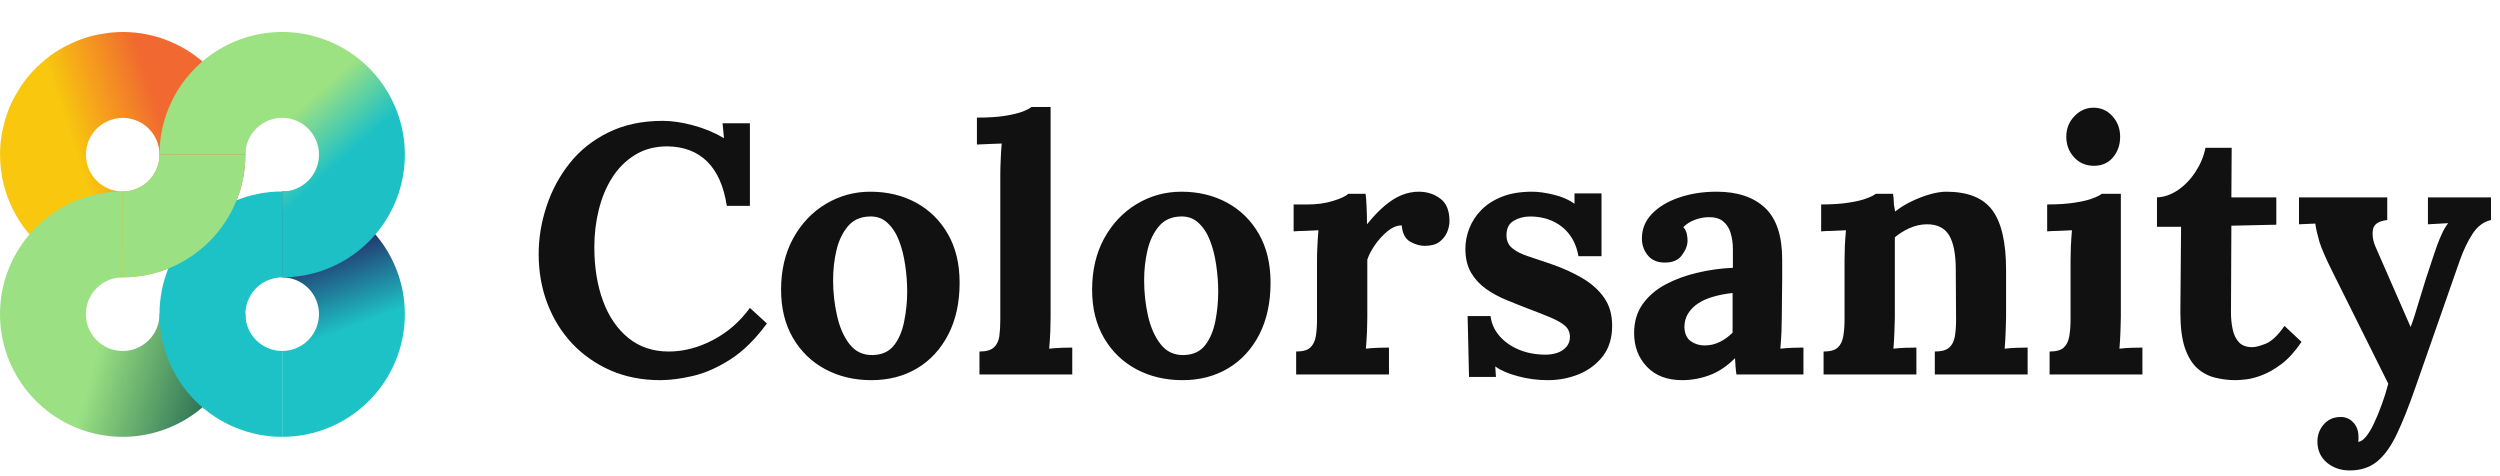
      <svg data-logo="logo" xmlns="http://www.w3.org/2000/svg" viewBox="0 0 247 47">
        <g id="logogram" transform="translate(0, 3) rotate(0) "><path d="M23.32 7.643C22.711 6.172 21.818 4.836 20.693 3.711C19.568 2.586 18.231 1.693 16.761 1.084C15.289 0.473 13.713 0.16 12.121 0.16C11.762 0.16 11.406 0.181 11.05 0.213C10.944 0.223 10.839 0.236 10.734 0.248C10.472 0.278 10.211 0.317 9.952 0.364C9.848 0.383 9.744 0.4 9.64 0.422C9.293 0.495 8.948 0.577 8.609 0.68C8.607 0.68 8.605 0.68 8.603 0.682C8.261 0.786 7.926 0.909 7.595 1.043C7.558 1.058 7.52 1.068 7.483 1.083C7.422 1.108 7.366 1.141 7.306 1.167C7.063 1.272 6.824 1.386 6.587 1.507C6.493 1.555 6.398 1.602 6.305 1.653C5.993 1.824 5.686 2.004 5.389 2.202C5.387 2.203 5.386 2.204 5.384 2.205C5.088 2.403 4.804 2.618 4.528 2.84C4.445 2.907 4.365 2.977 4.283 3.046C4.082 3.217 3.886 3.394 3.697 3.577C3.649 3.623 3.597 3.663 3.55 3.71C3.521 3.739 3.497 3.771 3.469 3.8C3.219 4.055 2.977 4.316 2.751 4.592C2.749 4.595 2.747 4.597 2.745 4.6C2.521 4.873 2.313 5.159 2.114 5.451C2.055 5.538 1.999 5.627 1.942 5.716C1.799 5.938 1.664 6.164 1.535 6.394C1.483 6.487 1.431 6.579 1.381 6.673C1.216 6.988 1.061 7.308 0.924 7.638L0.922 7.642V7.646C0.784 7.976 0.667 8.313 0.561 8.652C0.529 8.753 0.502 8.855 0.473 8.956C0.4 9.21 0.337 9.466 0.281 9.723C0.259 9.827 0.235 9.93 0.215 10.034C0.15 10.382 0.094 10.732 0.059 11.084C0.059 11.086 0.059 11.089 0.059 11.091C0.024 11.446 0.01 11.803 0.007 12.16C0.007 12.2 0.001 12.24 0.001 12.28H0.008C0.008 13.07 0.078 13.862 0.234 14.645C0.702 16.996 1.856 19.156 3.551 20.851C5.246 22.546 7.406 23.7 9.757 24.168C12.108 24.636 14.545 24.396 16.76 23.478C18.975 22.561 20.868 21.007 22.2 19.014C23.532 17.021 24.243 14.677 24.243 12.28C24.243 10.688 23.93 9.112 23.32 7.641V7.643ZM15.145 14.301C14.746 14.899 14.177 15.365 13.513 15.64C12.848 15.915 12.117 15.987 11.412 15.847C10.706 15.707 10.059 15.36 9.55 14.852C9.041 14.343 8.695 13.696 8.555 12.99C8.501 12.716 8.488 12.439 8.497 12.163C8.502 12.004 8.518 11.846 8.544 11.689C8.554 11.627 8.563 11.565 8.576 11.503C8.622 11.294 8.68 11.087 8.762 10.889C8.844 10.69 8.949 10.503 9.064 10.323C9.098 10.27 9.136 10.22 9.173 10.169C9.265 10.04 9.366 9.918 9.474 9.802C9.517 9.756 9.559 9.709 9.605 9.665C9.915 9.367 10.274 9.127 10.667 8.955C10.725 8.93 10.784 8.909 10.843 8.887C10.992 8.831 11.144 8.785 11.299 8.749C11.36 8.735 11.421 8.719 11.483 8.708C11.694 8.67 11.907 8.645 12.122 8.645C12.6 8.645 13.072 8.739 13.514 8.922C13.955 9.105 14.356 9.373 14.694 9.71C15.032 10.048 15.299 10.449 15.482 10.89C15.665 11.331 15.759 11.804 15.759 12.282C15.759 13.001 15.546 13.704 15.146 14.302L15.145 14.301Z" fill="url(#paint0_linear_5557_2143)"/><path d="M22.2 34.773C23.532 32.78 24.243 30.436 24.243 28.039H15.758C15.758 28.758 15.545 29.461 15.145 30.059C14.746 30.657 14.178 31.123 13.513 31.398C12.848 31.673 12.117 31.745 11.412 31.605C10.707 31.465 10.059 31.118 9.55 30.61C9.041 30.101 8.695 29.454 8.555 28.748C8.415 28.042 8.487 27.311 8.762 26.647C9.037 25.983 9.503 25.415 10.101 25.015C10.698 24.616 11.399 24.403 12.116 24.402H12.121V15.917H12.118C9.722 15.917 7.379 16.628 5.387 17.96C4.459 18.58 3.627 19.321 2.91 20.16C2.086 21.124 1.413 22.216 0.923 23.4C0.005 25.615 -0.235 28.052 0.233 30.403C0.701 32.754 1.855 34.914 3.55 36.609C5.245 38.304 7.405 39.459 9.756 39.926C12.107 40.394 14.544 40.154 16.759 39.236C18.974 38.319 20.867 36.765 22.199 34.772L22.2 34.773Z" fill="url(#paint1_linear_5557_2143)"/><path d="M27.879 15.918C31.094 15.918 34.177 17.195 36.45 19.468C38.723 21.741 40 24.824 40 28.039C40 31.254 38.723 34.337 36.45 36.61C34.177 38.883 31.094 40.16 27.879 40.16V31.675C28.843 31.675 29.768 31.292 30.45 30.61C31.132 29.928 31.515 29.003 31.515 28.039C31.515 27.075 31.132 26.15 30.45 25.468C29.768 24.786 28.843 24.403 27.879 24.403V15.918Z" fill="url(#paint2_linear_5557_2143)"/><path d="M27.879 40.16C24.664 40.16 21.581 38.883 19.308 36.61C17.035 34.337 15.758 31.254 15.758 28.039C15.758 24.824 17.035 21.741 19.308 19.468C21.581 17.195 24.664 15.918 27.879 15.918V24.403C26.915 24.403 25.99 24.786 25.308 25.468C24.626 26.15 24.243 27.075 24.243 28.039C24.243 29.003 24.626 29.928 25.308 30.61C25.99 31.292 26.915 31.675 27.879 31.675V40.16Z" fill="#1DC2C6"/><path d="M24.242 12.281H15.757C15.757 12.311 15.757 12.341 15.756 12.371C15.745 12.816 15.652 13.257 15.48 13.673C15.388 13.894 15.276 14.105 15.144 14.302C15.127 14.327 15.11 14.352 15.093 14.376C14.837 14.74 14.514 15.055 14.141 15.305C13.942 15.438 13.731 15.55 13.512 15.641C13.484 15.653 13.456 15.664 13.428 15.674C13.013 15.834 12.57 15.917 12.12 15.917V24.402C13.719 24.402 15.295 24.086 16.759 23.479C16.804 23.461 16.848 23.442 16.892 23.423C17.574 23.131 18.231 22.775 18.854 22.359C20.184 21.47 21.318 20.332 22.198 19.015C22.225 18.975 22.251 18.935 22.278 18.894C22.683 18.272 23.032 17.611 23.318 16.919C23.93 15.441 24.241 13.865 24.241 12.28L24.242 12.281Z" fill="#9BE183"/><path d="M15.758 12.281C15.758 9.884 16.469 7.54 17.801 5.547C19.133 3.554 21.026 2 23.241 1.083C25.455 0.165 27.893 -0.075 30.244 0.393C32.595 0.861 34.755 2.015 36.45 3.71C38.145 5.405 39.3 7.565 39.767 9.916C40.235 12.267 39.995 14.704 39.077 16.919C38.16 19.134 36.606 21.027 34.613 22.359C32.62 23.691 30.276 24.402 27.879 24.402V15.917C28.598 15.917 29.301 15.704 29.899 15.304C30.497 14.905 30.963 14.337 31.238 13.672C31.513 13.007 31.585 12.276 31.445 11.571C31.305 10.866 30.958 10.218 30.45 9.709C29.941 9.2 29.294 8.854 28.588 8.714C27.883 8.574 27.151 8.646 26.487 8.921C25.823 9.196 25.255 9.662 24.855 10.26C24.455 10.858 24.242 11.561 24.242 12.28H15.757L15.758 12.281Z" fill="url(#paint3_linear_5557_2143)"/></g>
        <g id="logotype" transform="translate(46, 1)"><path fill="#111111" d="M28.09 19.34L25.81 19.34Q25.36 16.43 23.87 14.96Q22.38 13.49 19.93 13.46L19.93 13.46Q18.11 13.46 16.75 14.30Q15.38 15.14 14.49 16.54Q13.60 17.94 13.16 19.72Q12.72 21.51 12.72 23.40L12.72 23.40Q12.72 26.41 13.58 28.74Q14.44 31.06 16.08 32.39Q17.73 33.73 20.07 33.73L20.07 33.73Q22.28 33.73 24.45 32.59Q26.62 31.45 28.09 29.42L28.09 29.42L29.77 30.96Q28.05 33.30 26.16 34.51Q24.27 35.72 22.47 36.14Q20.66 36.56 19.23 36.56L19.23 36.56Q16.54 36.56 14.33 35.60Q12.13 34.63 10.53 32.94Q8.94 31.24 8.08 28.98Q7.22 26.73 7.22 24.10L7.22 24.10Q7.22 21.72 8.00 19.38Q8.77 17.03 10.29 15.12Q11.81 13.21 14.12 12.08Q16.43 10.94 19.48 10.94L19.48 10.94Q20.84 10.94 22.47 11.38Q24.10 11.81 25.53 12.65L25.53 12.65L25.39 11.18L28.09 11.18L28.09 19.34ZM40.09 36.56L40.09 36.56Q37.57 36.56 35.54 35.48Q33.51 34.39 32.34 32.38Q31.17 30.36 31.17 27.63L31.17 27.63Q31.17 24.73 32.37 22.54Q33.58 20.35 35.59 19.15Q37.61 17.94 39.98 17.94L39.98 17.94Q42.51 17.94 44.50 19.02Q46.50 20.11 47.65 22.12Q48.81 24.13 48.81 26.93L48.81 26.93Q48.81 29.88 47.69 32.05Q46.57 34.22 44.61 35.39Q42.65 36.56 40.09 36.56ZM40.23 34.08L40.23 34.08Q41.63 34.04 42.35 33.09Q43.07 32.15 43.34 30.71Q43.63 29.28 43.63 27.81L43.63 27.81Q43.63 26.52 43.43 25.18Q43.24 23.85 42.82 22.77Q42.40 21.68 41.68 21.02Q40.97 20.35 39.92 20.39L39.92 20.39Q38.55 20.42 37.76 21.37Q36.98 22.31 36.64 23.73Q36.31 25.15 36.31 26.69L36.31 26.69Q36.31 28.48 36.70 30.19Q37.08 31.91 37.94 33.01Q38.80 34.11 40.23 34.08ZM50.77 36L50.77 33.73Q51.74 33.73 52.18 33.34Q52.62 32.95 52.73 32.24Q52.83 31.52 52.83 30.61L52.83 30.61L52.83 16.22Q52.83 15.59 52.87 14.77Q52.90 13.95 52.97 13.18L52.97 13.18Q52.41 13.21 51.66 13.23Q50.91 13.25 50.52 13.28L50.52 13.28L50.52 10.62Q52.16 10.62 53.27 10.45Q54.37 10.27 55.02 10.03Q55.66 9.78 55.91 9.57L55.91 9.57L57.80 9.57L57.80 30.36Q57.80 30.86 57.77 31.75Q57.73 32.64 57.66 33.45L57.66 33.45Q58.26 33.38 58.92 33.36Q59.59 33.34 59.94 33.34L59.94 33.34L59.94 36L50.77 36ZM70.82 36.56L70.82 36.56Q68.30 36.56 66.27 35.48Q64.24 34.39 63.07 32.38Q61.90 30.36 61.90 27.63L61.90 27.63Q61.90 24.73 63.10 22.54Q64.31 20.35 66.32 19.15Q68.34 17.94 70.72 17.94L70.72 17.94Q73.23 17.94 75.23 19.02Q77.23 20.11 78.38 22.12Q79.53 24.13 79.53 26.93L79.53 26.93Q79.53 29.88 78.42 32.05Q77.30 34.22 75.34 35.39Q73.38 36.56 70.82 36.56ZM70.96 34.08L70.96 34.08Q72.36 34.04 73.08 33.09Q73.80 32.15 74.08 30.71Q74.36 29.28 74.36 27.81L74.36 27.81Q74.36 26.52 74.16 25.18Q73.97 23.85 73.55 22.77Q73.13 21.68 72.41 21.02Q71.70 20.35 70.65 20.39L70.65 20.39Q69.28 20.42 68.49 21.37Q67.70 22.31 67.37 23.73Q67.04 25.15 67.04 26.69L67.04 26.69Q67.04 28.48 67.42 30.19Q67.81 31.91 68.67 33.01Q69.53 34.11 70.96 34.08ZM82.06 36L82.06 33.73Q83.04 33.73 83.45 33.34Q83.88 32.95 84.00 32.24Q84.12 31.52 84.12 30.61L84.12 30.61L84.12 24.73Q84.12 24.10 84.16 23.31Q84.19 22.52 84.26 21.75L84.26 21.75Q83.70 21.79 82.95 21.81Q82.20 21.82 81.81 21.86L81.81 21.86L81.81 19.20L83.21 19.20Q84.58 19.20 85.71 18.85Q86.85 18.50 87.20 18.15L87.20 18.15L88.92 18.15Q88.98 18.50 89.02 19.46Q89.06 20.42 89.06 21.16L89.06 21.16Q90 20.00 90.84 19.30Q91.68 18.60 92.50 18.27Q93.33 17.94 94.17 17.94L94.17 17.94Q95.39 17.94 96.30 18.62Q97.21 19.30 97.21 20.84L97.21 20.84Q97.21 21.37 96.97 21.95Q96.72 22.52 96.20 22.91Q95.67 23.29 94.76 23.29L94.76 23.29Q94.06 23.29 93.33 22.88Q92.59 22.45 92.49 21.27L92.49 21.27Q91.79 21.27 91.09 21.84Q90.39 22.42 89.84 23.21Q89.30 23.99 89.09 24.66L89.09 24.66L89.09 30.36Q89.09 30.86 89.06 31.75Q89.02 32.64 88.95 33.45L88.95 33.45Q89.51 33.38 90.19 33.36Q90.88 33.34 91.23 33.34L91.23 33.34L91.23 36L82.06 36ZM106.91 36.56L106.91 36.56Q105.40 36.56 103.97 36.17Q102.53 35.79 101.73 35.20L101.73 35.20L101.80 36.24L99.14 36.24L99.00 30.23L101.27 30.23Q101.38 31.27 102.11 32.15Q102.84 33.02 104.03 33.53Q105.23 34.04 106.70 34.04L106.70 34.04Q107.29 34.04 107.83 33.87Q108.38 33.69 108.74 33.29Q109.11 32.88 109.11 32.29L109.11 32.29Q109.11 31.63 108.64 31.20Q108.17 30.79 107.27 30.40Q106.38 30.02 105.05 29.52L105.05 29.52Q103.97 29.11 102.86 28.65Q101.76 28.20 100.83 27.55Q99.91 26.90 99.34 25.94Q98.78 24.98 98.78 23.57L98.78 23.57Q98.78 22.56 99.17 21.56Q99.56 20.56 100.36 19.74Q101.17 18.92 102.41 18.43Q103.65 17.94 105.37 17.94L105.37 17.94Q106.31 17.94 107.52 18.24Q108.73 18.53 109.56 19.13L109.56 19.13L109.56 18.11L112.23 18.11L112.23 24.31L109.95 24.31Q109.74 23.09 109.09 22.21Q108.45 21.34 107.43 20.86Q106.42 20.39 105.16 20.39L105.16 20.39Q104.28 20.39 103.56 20.81Q102.84 21.23 102.84 22.24L102.84 22.24Q102.84 23.05 103.41 23.52Q103.97 23.99 104.95 24.31Q105.92 24.63 107.12 25.04L107.12 25.04Q108.90 25.64 110.28 26.45Q111.67 27.25 112.47 28.39Q113.28 29.52 113.28 31.17L113.28 31.17Q113.28 32.99 112.37 34.18Q111.45 35.37 110.00 35.97Q108.55 36.56 106.91 36.56ZM132.18 36L125.56 36Q125.49 35.51 125.47 35.18Q125.46 34.84 125.42 34.39L125.42 34.39Q124.23 35.58 122.90 36.07Q121.57 36.56 120.21 36.56L120.21 36.56Q117.97 36.56 116.71 35.23Q115.45 33.90 115.45 31.91L115.45 31.91Q115.45 30.23 116.30 29.04Q117.16 27.84 118.58 27.09Q120.00 26.34 121.73 25.94Q123.46 25.53 125.21 25.46L125.21 25.46L125.21 23.64Q125.21 22.73 124.98 22Q124.76 21.27 124.21 20.84Q123.67 20.42 122.69 20.46L122.69 20.46Q122.03 20.49 121.40 20.74Q120.77 20.98 120.31 21.44L120.31 21.44Q120.59 21.75 120.66 22.12Q120.73 22.49 120.73 22.77L120.73 22.77Q120.73 23.47 120.17 24.22Q119.61 24.98 118.39 24.94L118.39 24.94Q117.34 24.91 116.78 24.20Q116.22 23.50 116.22 22.56L116.22 22.56Q116.22 21.16 117.21 20.13Q118.21 19.09 119.89 18.52Q121.57 17.94 123.60 17.94L123.60 17.94Q126.68 17.94 128.38 19.53Q130.08 21.13 130.08 24.63L130.08 24.63Q130.08 25.81 130.08 26.66Q130.08 27.49 130.06 28.34Q130.04 29.17 130.04 30.36L130.04 30.36Q130.04 30.86 130.01 31.75Q129.97 32.64 129.90 33.45L129.90 33.45Q130.50 33.38 131.16 33.36Q131.83 33.34 132.18 33.34L132.18 33.34L132.18 36ZM125.18 27.95L125.18 27.95Q124.20 28.05 123.32 28.30Q122.45 28.54 121.80 28.96Q121.15 29.38 120.78 29.98Q120.42 30.57 120.42 31.31L120.42 31.31Q120.45 32.29 121.05 32.71Q121.64 33.13 122.41 33.13L122.41 33.13Q123.22 33.13 123.92 32.78Q124.62 32.43 125.18 31.87L125.18 31.87Q125.18 31.52 125.18 31.19Q125.18 30.86 125.18 30.50L125.18 30.50Q125.18 29.88 125.18 29.23Q125.18 28.58 125.18 27.95ZM143.34 36L134.17 36L134.17 33.73Q135.15 33.73 135.57 33.34Q135.99 32.95 136.11 32.24Q136.24 31.52 136.24 30.61L136.24 30.61L136.24 24.73Q136.24 24.10 136.27 23.31Q136.31 22.52 136.38 21.75L136.38 21.75Q135.82 21.79 135.06 21.81Q134.31 21.82 133.93 21.86L133.93 21.86L133.93 19.20Q135.54 19.20 136.66 19.02Q137.78 18.85 138.42 18.60Q139.07 18.36 139.32 18.15L139.32 18.15L141.03 18.15Q141.10 18.60 141.10 18.81Q141.10 19.02 141.12 19.22Q141.14 19.41 141.24 19.90L141.24 19.90Q141.94 19.34 142.85 18.90Q143.76 18.46 144.67 18.20Q145.58 17.94 146.28 17.94L146.28 17.94Q149.50 17.94 150.85 19.78Q152.20 21.61 152.20 25.67L152.20 25.67L152.20 30.36Q152.20 30.86 152.16 31.75Q152.13 32.64 152.06 33.45L152.06 33.45Q152.65 33.38 153.32 33.36Q153.98 33.34 154.33 33.34L154.33 33.34L154.33 36L145.16 36L145.16 33.73Q146.14 33.73 146.58 33.34Q147.02 32.95 147.14 32.24Q147.26 31.52 147.26 30.61L147.26 30.61L147.23 25.64Q147.23 23.36 146.58 22.26Q145.93 21.16 144.39 21.16L144.39 21.16Q143.52 21.16 142.66 21.54Q141.80 21.93 141.21 22.45L141.21 22.45Q141.21 22.95 141.21 23.45Q141.21 23.96 141.21 24.45L141.21 24.45L141.21 30.36Q141.21 30.86 141.17 31.75Q141.14 32.64 141.07 33.45L141.07 33.45Q141.63 33.38 142.31 33.36Q142.99 33.34 143.34 33.34L143.34 33.34L143.34 36ZM156.50 36L156.50 33.73Q157.48 33.73 157.90 33.34Q158.32 32.95 158.44 32.24Q158.57 31.52 158.57 30.61L158.57 30.61L158.57 24.80Q158.57 24.17 158.60 23.35Q158.64 22.52 158.71 21.75L158.71 21.75Q158.15 21.79 157.39 21.81Q156.64 21.82 156.26 21.86L156.26 21.86L156.26 19.20Q157.87 19.20 158.99 19.02Q160.11 18.85 160.75 18.60Q161.40 18.36 161.65 18.15L161.65 18.15L163.54 18.15L163.54 30.36Q163.54 30.86 163.50 31.75Q163.47 32.64 163.40 33.45L163.40 33.45Q163.96 33.38 164.64 33.36Q165.32 33.34 165.67 33.34L165.67 33.34L165.67 36L156.50 36ZM160.88 15.38L160.88 15.38Q159.69 15.38 158.92 14.54Q158.15 13.70 158.15 12.51L158.15 12.51Q158.15 11.32 158.95 10.48Q159.76 9.64 160.84 9.64L160.84 9.64Q161.96 9.64 162.71 10.48Q163.47 11.32 163.47 12.51L163.47 12.51Q163.47 13.70 162.77 14.54Q162.07 15.38 160.88 15.38ZM174.88 36.56L174.88 36.56Q173.83 36.56 172.85 36.31Q171.87 36.07 171.10 35.39Q170.33 34.70 169.87 33.38Q169.42 32.05 169.42 29.84L169.42 29.84L169.49 21.41L167.11 21.41L167.11 18.50Q168.19 18.46 169.21 17.76Q170.22 17.06 170.94 15.94Q171.66 14.82 171.90 13.60L171.90 13.60L174.49 13.60L174.46 18.50L178.90 18.50L178.90 21.20L174.46 21.30L174.42 29.91Q174.42 30.71 174.58 31.50Q174.74 32.29 175.19 32.80Q175.65 33.30 176.52 33.30L176.52 33.30Q177.01 33.30 177.87 32.95Q178.73 32.60 179.71 31.20L179.71 31.20L181.39 32.78Q180.44 34.18 179.43 34.95Q178.41 35.72 177.48 36.07Q176.56 36.42 175.86 36.49Q175.16 36.56 174.88 36.56ZM186.15 45.48L186.15 45.48Q184.82 45.48 183.89 44.70Q182.96 43.91 182.96 42.62L182.96 42.62Q182.96 41.67 183.57 40.95Q184.19 40.23 185.17 40.20L185.17 40.20Q185.94 40.16 186.48 40.71Q187.02 41.25 187.02 42.20L187.02 42.20Q187.02 42.30 187.02 42.41Q187.02 42.51 186.99 42.65L186.99 42.65Q187.06 42.65 187.16 42.62L187.16 42.62Q187.48 42.51 187.84 42.04Q188.21 41.56 188.56 40.80L188.56 40.80Q188.95 39.99 189.31 38.99Q189.68 37.99 189.96 36.91L189.96 36.91L184.43 25.81Q183.45 23.85 183.15 22.86Q182.86 21.86 182.75 21.09L182.75 21.09L181.14 21.16L181.14 18.50L189.86 18.50L189.86 20.74L189.86 20.74Q188.56 20.88 188.44 21.72Q188.32 22.56 188.74 23.47L188.74 23.47L192.17 31.31Q192.52 30.40 193.08 28.49Q193.64 26.59 194.41 24.34L194.41 24.34Q194.55 23.89 194.77 23.28Q195.00 22.66 195.28 22.05Q195.56 21.44 195.88 21.05L195.88 21.05L193.88 21.16L193.88 18.50L200.11 18.50L200.11 20.74Q199.03 20.98 198.31 22.07Q197.59 23.16 197.03 24.73L197.03 24.73L192.66 37.23Q191.68 40.06 190.80 41.90Q189.93 43.73 188.84 44.61Q187.76 45.48 186.15 45.48Z"/></g>
        <defs xmlns="http://www.w3.org/2000/svg">
<linearGradient id="paint0_linear_5557_2143" x1="33.562" y1="5.272" x2="6.902" y2="13.988" gradientUnits="userSpaceOnUse">
<stop offset="0.637" stop-color="#F16930"/>
<stop offset="0.959" stop-color="#F8C70E"/>
</linearGradient>
<linearGradient id="paint1_linear_5557_2143" x1="10.745" y1="27.89" x2="22.745" y2="31.39" gradientUnits="userSpaceOnUse">
<stop stop-color="#9BE183"/>
<stop offset="1" stop-color="#256B52"/>
</linearGradient>
<linearGradient id="paint2_linear_5557_2143" x1="32.5" y1="30.16" x2="29.66" y2="22.506" gradientUnits="userSpaceOnUse">
<stop stop-color="#1DC2C6"/>
<stop offset="1" stop-color="#23336B"/>
</linearGradient>
<linearGradient id="paint3_linear_5557_2143" x1="32.746" y1="16.547" x2="27" y2="10.16" gradientUnits="userSpaceOnUse">
<stop offset="0.245" stop-color="#1DC1C5"/>
<stop offset="1" stop-color="#9CE182"/>
</linearGradient>
</defs>
      </svg>
    